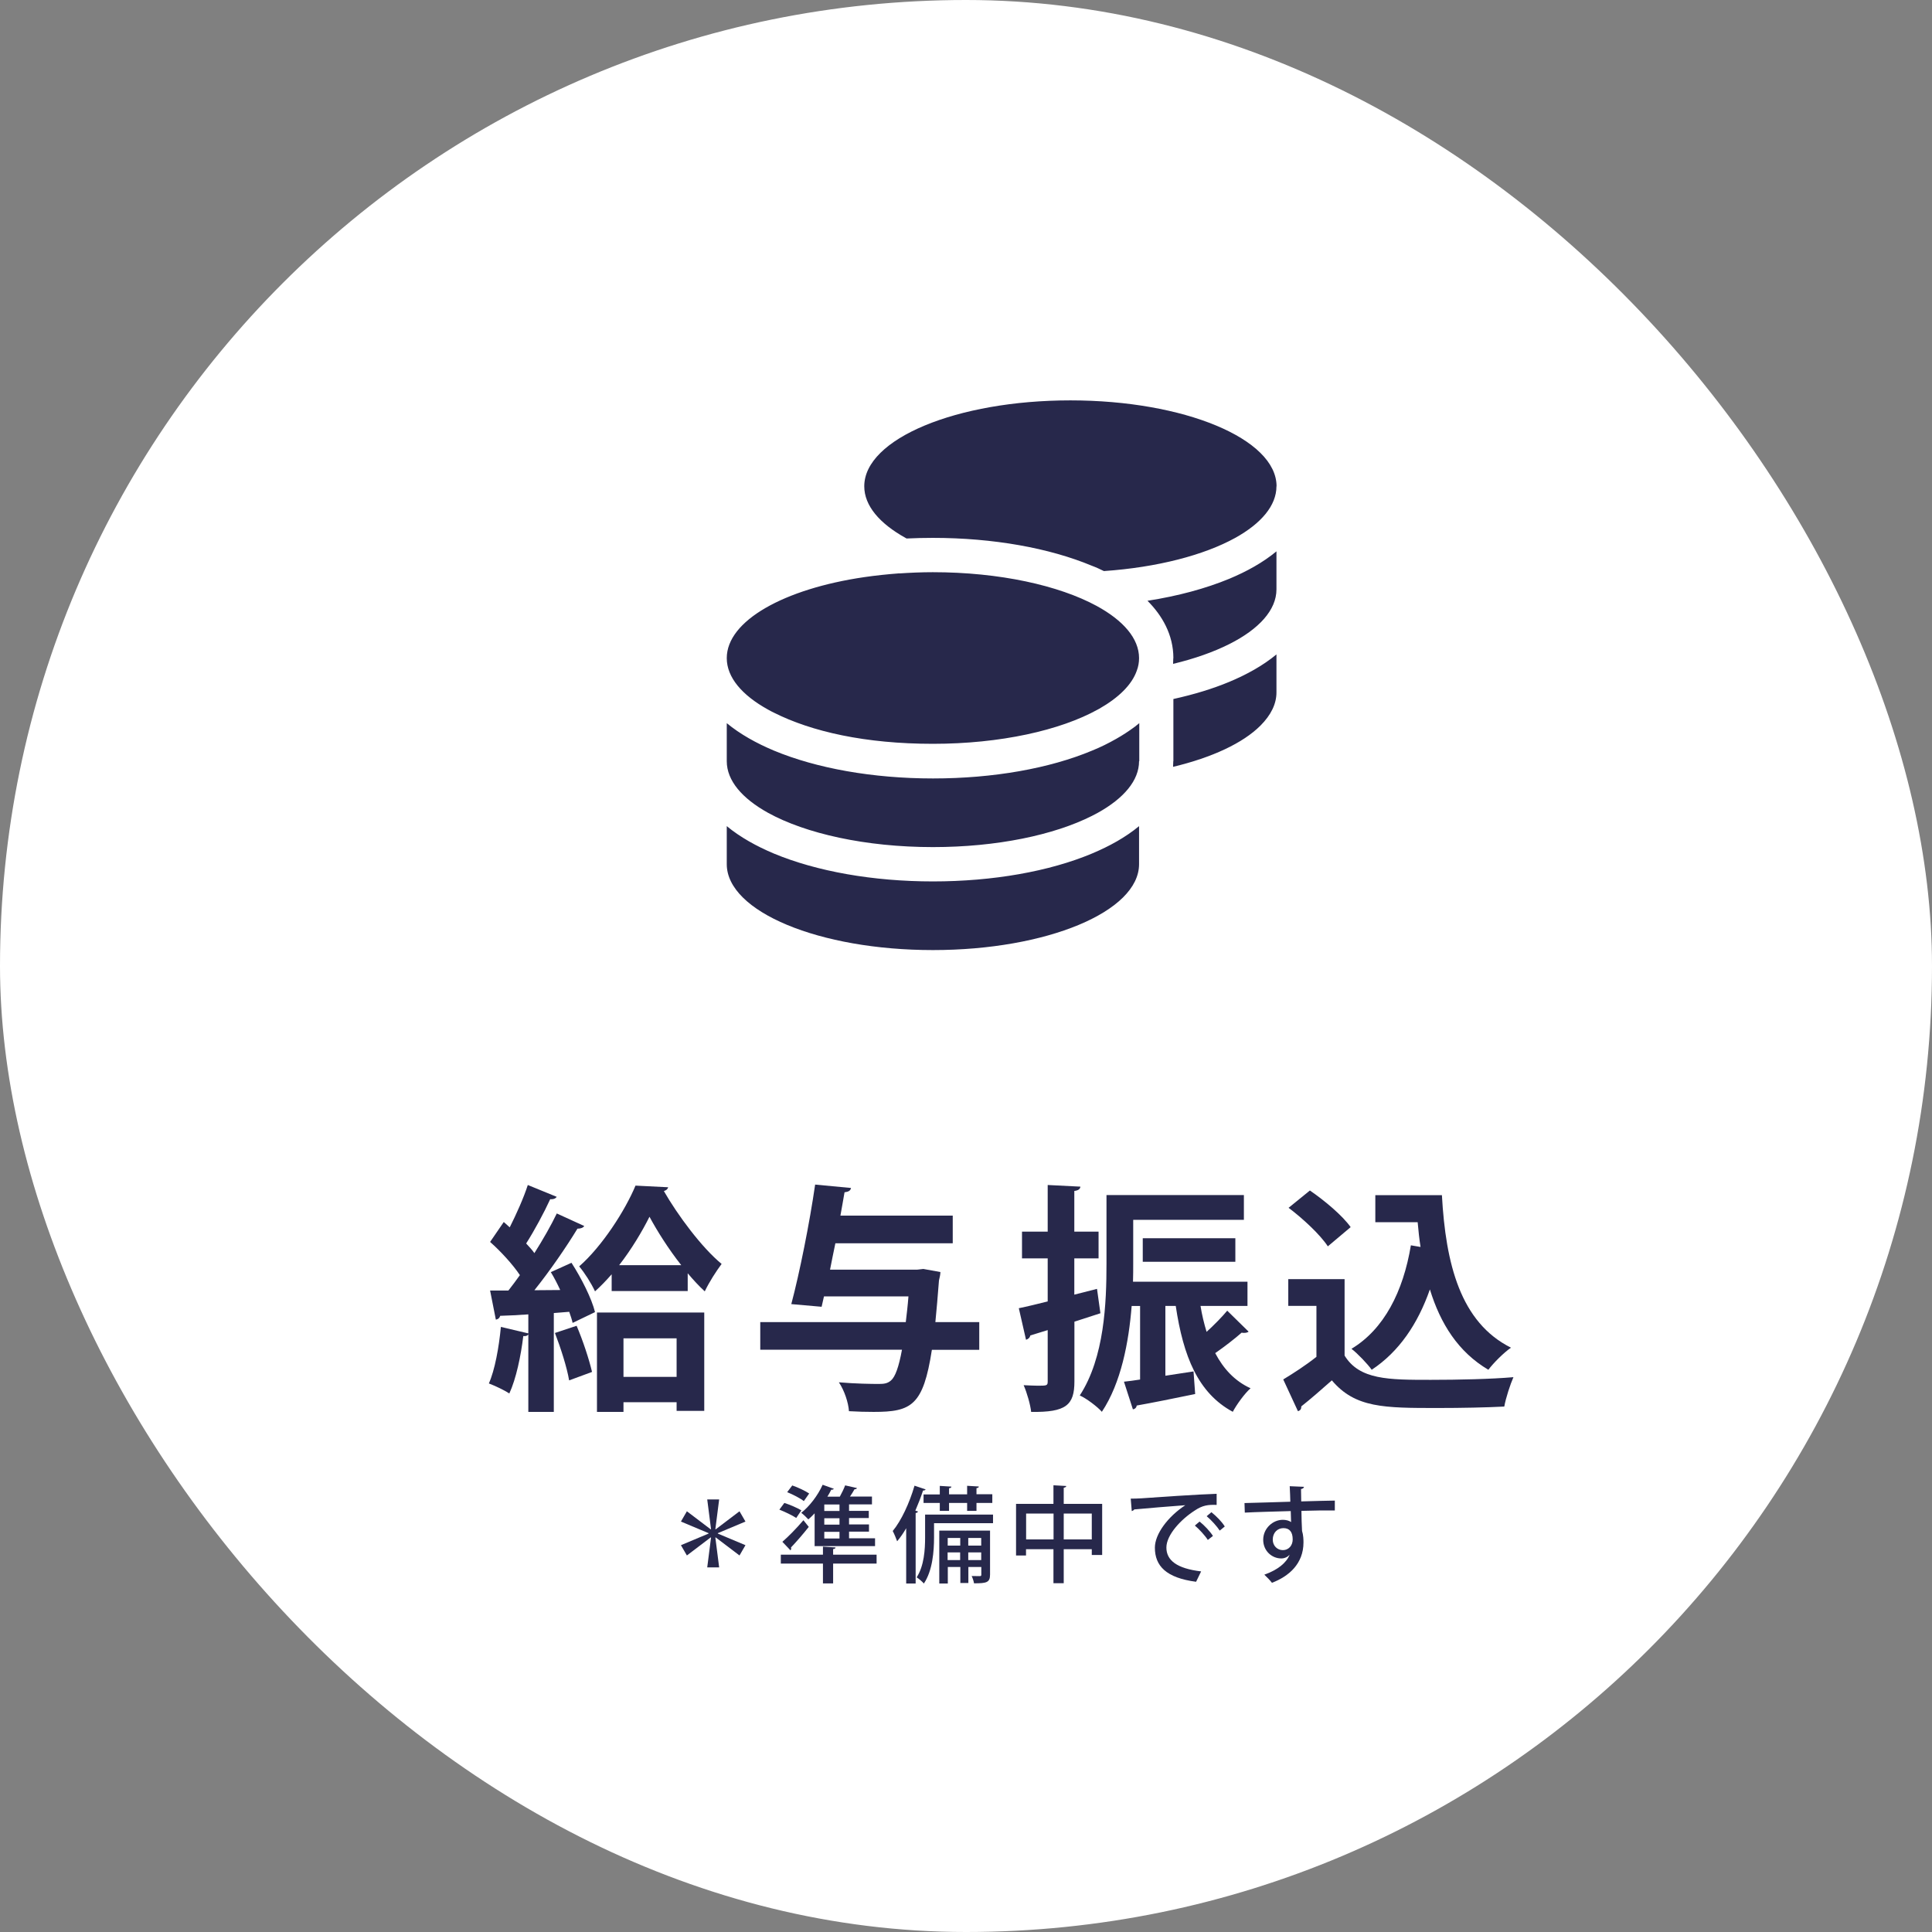 <?xml version="1.0" encoding="UTF-8"?>
<svg id="_レイヤー_2" data-name="レイヤー 2" xmlns="http://www.w3.org/2000/svg" viewBox="0 0 188 188">
  <rect x="0" y="0" width="188" height="188" fill="#808080" stroke="none"/>
  <defs>
    <style>
      .cls-1 {
        fill: #fff;
      }

      .cls-2 {
        fill: #27284b;
      }
    </style>
  </defs>
  <g id="txt">
    <g>
      <rect class="cls-1" x="0" y="0" width="188" height="188" rx="94" ry="94"/>
      <path class="cls-2" d="M87.5,55.8c1.07-.07,2.16-.12,3.27-.12,6.5,0,12.27,1.29,15.94,3.28,2.59,1.41,4.13,3.17,4.13,5.08,0,.42-.07.83-.22,1.22-.48,1.38-1.78,2.64-3.66,3.71-.01.01-.03.01-.04.02-.03.02-.06.03-.09.05-3.66,2.03-9.49,3.34-16.05,3.34s-11.8-1.18-15.49-3.04c-.2-.09-.39-.2-.57-.3-2.51-1.39-4-3.12-4-5,0-3.64,5.58-6.74,13.38-7.88,1.1-.16,2.24-.28,3.42-.37ZM110.84,74.07c0,1.88-1.49,3.62-4.01,5.02-.19.1-.38.2-.57.3-3.68,1.86-9.25,3.04-15.48,3.04-6.56,0-12.39-1.32-16.05-3.34-2.52-1.4-4.01-3.13-4.01-5.02v-3.7c1.31,1.08,2.88,1.95,4.59,2.67,4.13,1.72,9.6,2.71,15.48,2.71s11.35-.98,15.48-2.71c.82-.33,1.6-.72,2.34-1.14.64-.36,1.23-.75,1.8-1.17.16-.12.3-.24.45-.36v3.7ZM90.77,85.77c5.87,0,11.35-.98,15.48-2.71,1.7-.71,3.29-1.59,4.59-2.67v3.7c0,4.62-8.99,8.36-20.06,8.36s-20.06-3.74-20.06-8.36v-3.7c1.31,1.08,2.88,1.95,4.59,2.67,4.13,1.72,9.6,2.71,15.48,2.71ZM124.21,47.32c0,1.88-1.49,3.62-4.01,5.02-3.04,1.68-7.58,2.87-12.78,3.23-.39-.19-.77-.37-1.18-.52-4.12-1.72-9.59-2.71-15.46-2.71-.87,0-1.71.02-2.56.06l-.11-.06c-2.52-1.4-4.01-3.13-4.01-5.02,0-4.62,8.99-8.36,20.06-8.36s20.06,3.74,20.06,8.36ZM114.18,64.04c0-2.29-1.11-4.17-2.52-5.58,2.96-.46,5.66-1.19,7.96-2.14,1.7-.71,3.29-1.59,4.59-2.67v3.7c0,2.02-1.72,3.88-4.58,5.32-1.53.77-3.39,1.43-5.48,1.93.01-.19.02-.37.02-.55h0ZM114.18,74.07v-6.05c1.99-.44,3.81-.99,5.44-1.67,1.7-.71,3.29-1.59,4.59-2.67v3.7c0,1.1-.52,2.19-1.56,3.23-1.7,1.7-4.7,3.1-8.5,4.01.01-.18.02-.37.02-.55Z"/>
      <g>
        <path class="cls-2" d="M54.51,125.52c-.28-.61-.58-1.19-.91-1.73l2.01-.91c.98,1.52,1.97,3.49,2.29,4.8l-2.18,1.05c-.07-.33-.19-.68-.33-1.08l-1.5.12v9.62h-2.48v-7.54c-.09.12-.23.19-.49.16-.23,1.92-.7,4.17-1.36,5.59-.52-.35-1.4-.75-1.99-.98.58-1.29.98-3.51,1.17-5.5l2.67.63v-1.85c-1.03.07-1.97.12-2.74.14-.07.26-.26.35-.42.37l-.56-2.83h1.78c.37-.47.75-.98,1.12-1.5-.7-1.05-1.87-2.32-2.9-3.23l1.33-1.94.58.52c.66-1.31,1.36-2.88,1.76-4.12l2.81,1.15c-.09.16-.33.26-.63.23-.59,1.29-1.52,3.02-2.34,4.31.3.33.59.63.8.94.84-1.33,1.62-2.69,2.18-3.86l2.67,1.22c-.09.16-.33.26-.66.26-1.08,1.78-2.69,4.12-4.19,5.99l2.5-.02ZM55.38,134.32c-.21-1.26-.82-3.16-1.38-4.61l2.11-.7c.61,1.43,1.22,3.28,1.5,4.49l-2.22.82ZM59.52,124c-.52.59-1.05,1.15-1.62,1.66-.37-.8-1.01-1.8-1.54-2.43,2.22-1.94,4.47-5.43,5.48-7.86l3.18.16c-.05.19-.19.3-.42.37,1.33,2.32,3.68,5.5,5.62,7.09-.54.73-1.19,1.73-1.64,2.67-.56-.51-1.12-1.12-1.66-1.76v1.73h-7.4v-1.64ZM58.09,137.39v-9.67h10.44v9.57h-2.69v-.84h-5.17v.94h-2.57ZM66.29,123.11c-1.24-1.57-2.34-3.32-3.09-4.71-.7,1.4-1.73,3.14-2.95,4.71h6.04ZM65.84,130.23h-5.17v3.75h5.17v-3.75Z"/>
        <path class="cls-2" d="M95.29,128.66v2.69h-4.61c-.84,5.43-1.99,6.04-5.66,6.04-.75,0-1.57-.02-2.41-.07-.05-.82-.44-2.01-.98-2.81,1.61.14,3.21.16,3.89.16.52,0,.84-.05,1.17-.33.42-.35.77-1.31,1.08-3h-13.79v-2.69h14.16c.09-.75.19-1.59.26-2.5h-8.22l-.23,1.01-2.95-.26c.8-3,1.78-7.89,2.32-11.63l3.49.33c-.05.26-.23.37-.63.42-.12.73-.26,1.47-.4,2.27h10.93v2.69h-11.42c-.19.87-.35,1.73-.52,2.57h8.47l.61-.07,1.66.3c0,.21-.07.54-.14.82-.12,1.52-.23,2.88-.35,4.05h4.28Z"/>
        <path class="cls-2" d="M106.75,125.43l.33,2.36c-.84.28-1.71.56-2.53.82v5.81c0,2.32-.82,3.02-4.21,2.97-.07-.68-.4-1.85-.73-2.6.49.02.98.05,1.36.05.89,0,.98,0,.98-.42v-4.99l-1.69.52c-.05.23-.23.37-.42.42l-.7-3.07c.8-.16,1.76-.4,2.81-.66v-4.19h-2.5v-2.6h2.5v-4.54l3.18.16c-.02.23-.19.37-.59.42v3.96h2.36v2.6h-2.36v3.53l2.2-.56ZM116.82,127.07c.14.89.35,1.73.59,2.53.75-.68,1.5-1.45,2.01-2.06l2.08,2.04c-.09.07-.23.12-.42.12-.07,0-.16,0-.26-.02-.63.56-1.66,1.36-2.57,1.99.8,1.52,1.9,2.72,3.44,3.42-.58.51-1.36,1.59-1.73,2.29-3.39-1.83-4.82-5.41-5.55-10.3h-1.01v6.79l2.74-.42.16,2.2c-2.13.44-4.26.87-5.69,1.12-.02.21-.19.35-.37.37l-.87-2.69c.47-.05,1.01-.12,1.57-.21v-7.16h-.82c-.28,3.53-1.03,7.49-2.9,10.3-.42-.49-1.54-1.33-2.15-1.59,2.41-3.7,2.6-9.04,2.6-12.83v-6.67h13.37v2.41h-10.77v4.26c0,.56,0,1.15-.02,1.76h11.14v2.36h-4.56ZM120.21,122.78h-9.01v-2.29h9.01v2.29Z"/>
        <path class="cls-2" d="M130.84,124.47v7.44c1.45,2.36,4.28,2.36,8.38,2.36,2.69,0,5.88-.07,8.05-.26-.3.68-.75,2.04-.89,2.86-1.73.09-4.17.14-6.46.14-5.24,0-8.05,0-10.32-2.69-1.03.91-2.08,1.83-2.97,2.53,0,.26-.09.4-.33.47l-1.43-3.09c1.01-.61,2.2-1.38,3.23-2.2v-4.96h-2.74v-2.6h5.48ZM127.47,115.85c1.43.98,3.16,2.43,3.96,3.56l-2.22,1.87c-.73-1.12-2.41-2.69-3.82-3.75l2.08-1.69ZM133.83,116.3h6.48c.37,6.69,1.8,12.38,6.72,14.84-.68.47-1.69,1.47-2.2,2.15-2.93-1.73-4.66-4.47-5.69-7.82-1.17,3.35-3,6.06-5.66,7.82-.4-.56-1.36-1.57-1.97-2.04,3.16-1.9,5.03-5.55,5.78-10.07l.94.16c-.12-.77-.21-1.59-.28-2.41h-4.12v-2.64Z"/>
      </g>
      <g>
        <path class="cls-2" d="M68.82,145.91h1.16l-.37,2.89.03.02,2.32-1.76.58,1-2.69,1.13v.04l2.69,1.13-.58,1-2.32-1.76-.03.02.37,2.9h-1.16l.37-2.9-.03-.02-2.32,1.76-.58-1,2.69-1.13v-.04l-2.69-1.13.58-1,2.32,1.76.03-.02-.37-2.89Z"/>
        <path class="cls-2" d="M76.33,146.25c.54.17,1.27.49,1.65.72l-.5.74c-.37-.25-1.09-.59-1.64-.81l.49-.66ZM85.3,151.28v.87h-4.23v1.93h-.99v-1.93h-4.1v-.87h4.1v-.78l1.23.08c-.01.08-.07.14-.24.16v.54h4.23ZM76.12,150.04c.57-.49,1.38-1.31,2.06-2.11l.52.65c-.57.72-1.23,1.48-1.73,2,.01.04.02.07.02.11,0,.07-.03.13-.07.17l-.79-.83ZM77.1,144.55c.56.19,1.27.53,1.64.78l-.52.74c-.35-.28-1.06-.64-1.62-.87l.5-.66ZM79.27,150.48v-3.22c-.2.21-.41.42-.61.59-.16-.18-.49-.49-.69-.64.79-.62,1.61-1.68,2.08-2.73l1.09.39c-.05.08-.15.1-.25.09-.11.22-.24.46-.38.68h1.21c.2-.36.4-.78.52-1.1l1.15.26c-.02.08-.11.11-.24.12-.11.21-.28.47-.44.71h2.14v.76h-2.23v.63h1.92v.7h-1.92v.62h1.94v.7h-1.94v.65h2.53v.76h-5.87ZM81.69,147.03v-.63h-1.48v.63h1.48ZM81.69,148.36v-.62h-1.48v.62h1.48ZM81.69,149.71v-.65h-1.48v.65h1.48Z"/>
        <path class="cls-2" d="M90.07,144.93c-.03.07-.11.11-.25.11-.21.65-.47,1.31-.75,1.96l.26.08c-.02.07-.09.13-.23.15v6.86h-.92v-5.38c-.27.47-.57.9-.88,1.27-.08-.24-.3-.76-.43-1,.83-1,1.63-2.72,2.12-4.41l1.08.36ZM96.63,147.37v.85h-5.74v1.4c0,1.31-.14,3.22-.99,4.47-.14-.17-.51-.49-.7-.6.73-1.13.82-2.72.82-3.88v-2.23h6.62ZM89.87,145.42h1.58v-.83l1.13.07c0,.08-.07.14-.23.16v.59h1.76v-.83l1.14.07c-.01.09-.07.14-.23.16v.59h1.54v.85h-1.54v.77h-.91v-.77h-1.76v.77h-.9v-.77h-1.58v-.85ZM96.34,148.93v4.29c0,.78-.35.85-1.56.85-.03-.21-.13-.51-.23-.71.37.01.69.01.8.01.11,0,.14-.04.14-.14v-.75h-1.26v1.56h-.78v-1.56h-1.22v1.61h-.83v-5.15h4.95ZM93.44,149.66h-1.22v.74h1.22v-.74ZM92.21,151.81h1.22v-.75h-1.22v.75ZM95.48,149.66h-1.26v.74h1.26v-.74ZM94.22,151.81h1.26v-.75h-1.26v.75Z"/>
        <path class="cls-2" d="M103.51,146.34h3.74v4.97h-1.01v-.56h-2.73v3.31h-1v-3.31h-2.67v.61h-.97v-5.02h3.64v-1.81l1.25.07c-.01.08-.08.14-.25.17v1.57ZM99.85,149.8h2.67v-2.52h-2.67v2.52ZM103.51,149.8h2.73v-2.52h-2.73v2.52Z"/>
        <path class="cls-2" d="M110.02,145.83c.31,0,.74-.01,1.03-.03,1.04-.08,5.81-.4,7.34-.44v1.08c-.83-.03-1.37.03-2.15.56-1.31.84-2.74,2.35-2.74,3.59s1.01,2.04,3.38,2.32l-.49,1.01c-2.91-.38-4.01-1.54-4.01-3.32,0-1.33,1.27-3.02,2.96-4.13-1.19.09-3.86.3-4.97.41-.03.07-.15.14-.24.16l-.1-1.21ZM116.73,148.06c.46.36,1.02.96,1.3,1.4l-.5.39c-.25-.41-.87-1.08-1.26-1.4l.46-.39ZM117.88,147.15c.48.38,1.03.94,1.3,1.39l-.49.4c-.25-.39-.83-1.04-1.27-1.4l.46-.39Z"/>
        <path class="cls-2" d="M121.09,146.26c.64-.02,3.77-.1,4.47-.13,0-.14-.04-1.23-.06-1.51l1.39.06c-.01.09-.1.19-.29.22,0,.26.01.75.02,1.2,1.29-.04,2.62-.07,3.27-.08v.96c-.79-.01-2,0-3.25.04.01.38.01.74.02,1,.02.36.03.62.04.95.13.4.14.88.14,1.12,0,2.09-1.44,3.31-3.07,3.93-.17-.23-.52-.59-.74-.79,1.31-.47,2.15-1.15,2.46-1.94h-.01c-.16.2-.46.36-.8.36-.91,0-1.76-.73-1.76-1.82s.92-1.94,1.91-1.94c.31,0,.6.08.81.22,0-.04-.01-.08-.01-.11-.01-.19-.02-.6-.03-.96-1.68.05-3.35.09-4.47.15l-.03-.94ZM125.79,149.8c0-.73-.31-1.1-.9-1.1s-1.04.45-1.04,1.12c0,.61.46,1.02.97,1.02.62,0,.97-.49.97-1.04Z"/>
      </g>
    </g>
  </g>
</svg>